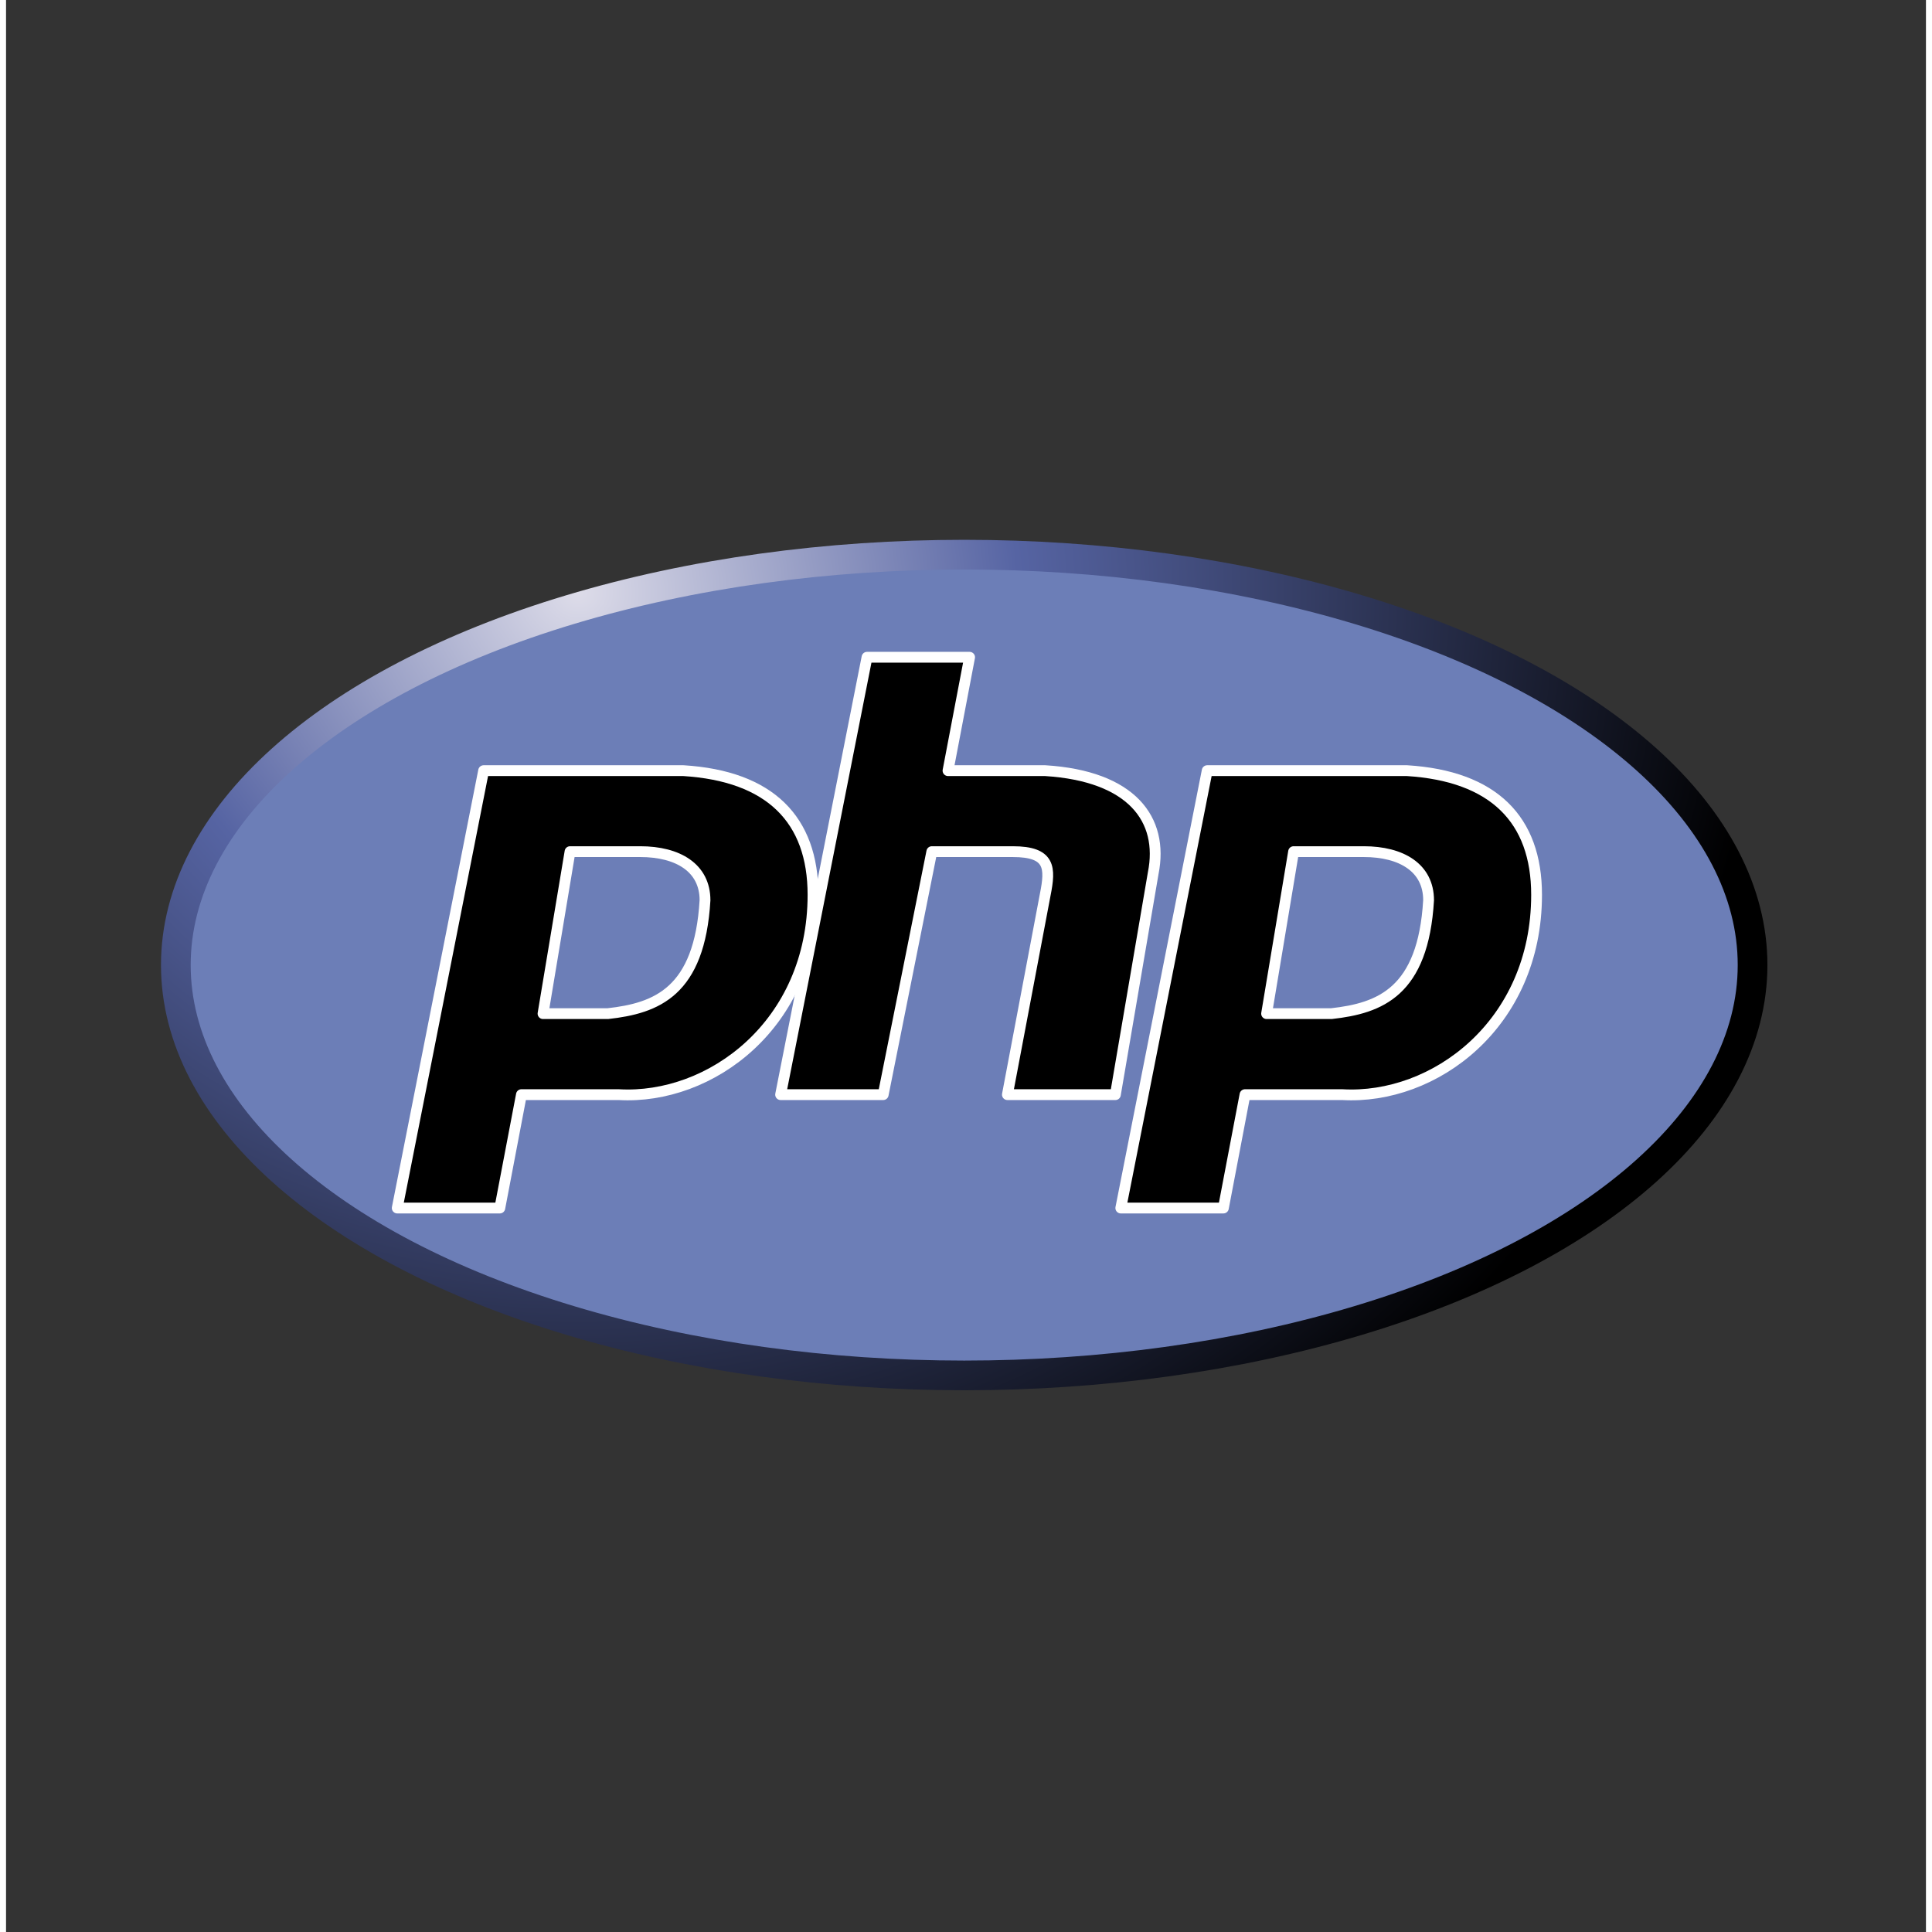 <svg height="48" version="1.1" viewBox="0 0 48 48.302" width="48" xmlns="http://www.w3.org/2000/svg" xmlns:xlink="http://www.w3.org/1999/xlink"><rect x="0" y="0" width="48" height="48.302" fill="#333333" stroke="none"/><defs><radialGradient id="a" cx="77.914" cy="-48.545" gradientTransform="matrix(1.509 0 0 1.358 -39.03 76.958)" gradientUnits="userSpaceOnUse" r="146"><stop stop-color="#dddce9"/><stop offset=".37" stop-color="#5664a3"/><stop offset="1"/></radialGradient></defs><g transform="matrix(.135 0 0 .135 3.705 13.327)"><ellipse cx="150" cy="80" fill="#6c7eb7" rx="146" ry="76" stroke="url(#a)" stroke-width="5.5"/><path id="b" d="m45 125l16-81 37 0c16 1 24 9 24 23 0 24-19 38-36 37l-18 0-4 21-19 0zm27-36l5-30 13 0c7 0 12 3 12 9-1 17-9 20-18 21l-12 0z" fill-rule="evenodd" stroke="#fff" stroke-linejoin="round" stroke-width="2"/><path d="m116 104l16-81 19 0-4 21 18 0c16 1 22 9 20 19l-7 41-20 0 7-37c1-5 1-8-6-8l-15 0-9 45-19 0z" stroke="#fff" stroke-linejoin="round" stroke-width="2"/><use height="100%" transform="translate(134)" width="100%" x="0" xlink:href="#b" y="0"/></g></svg>
